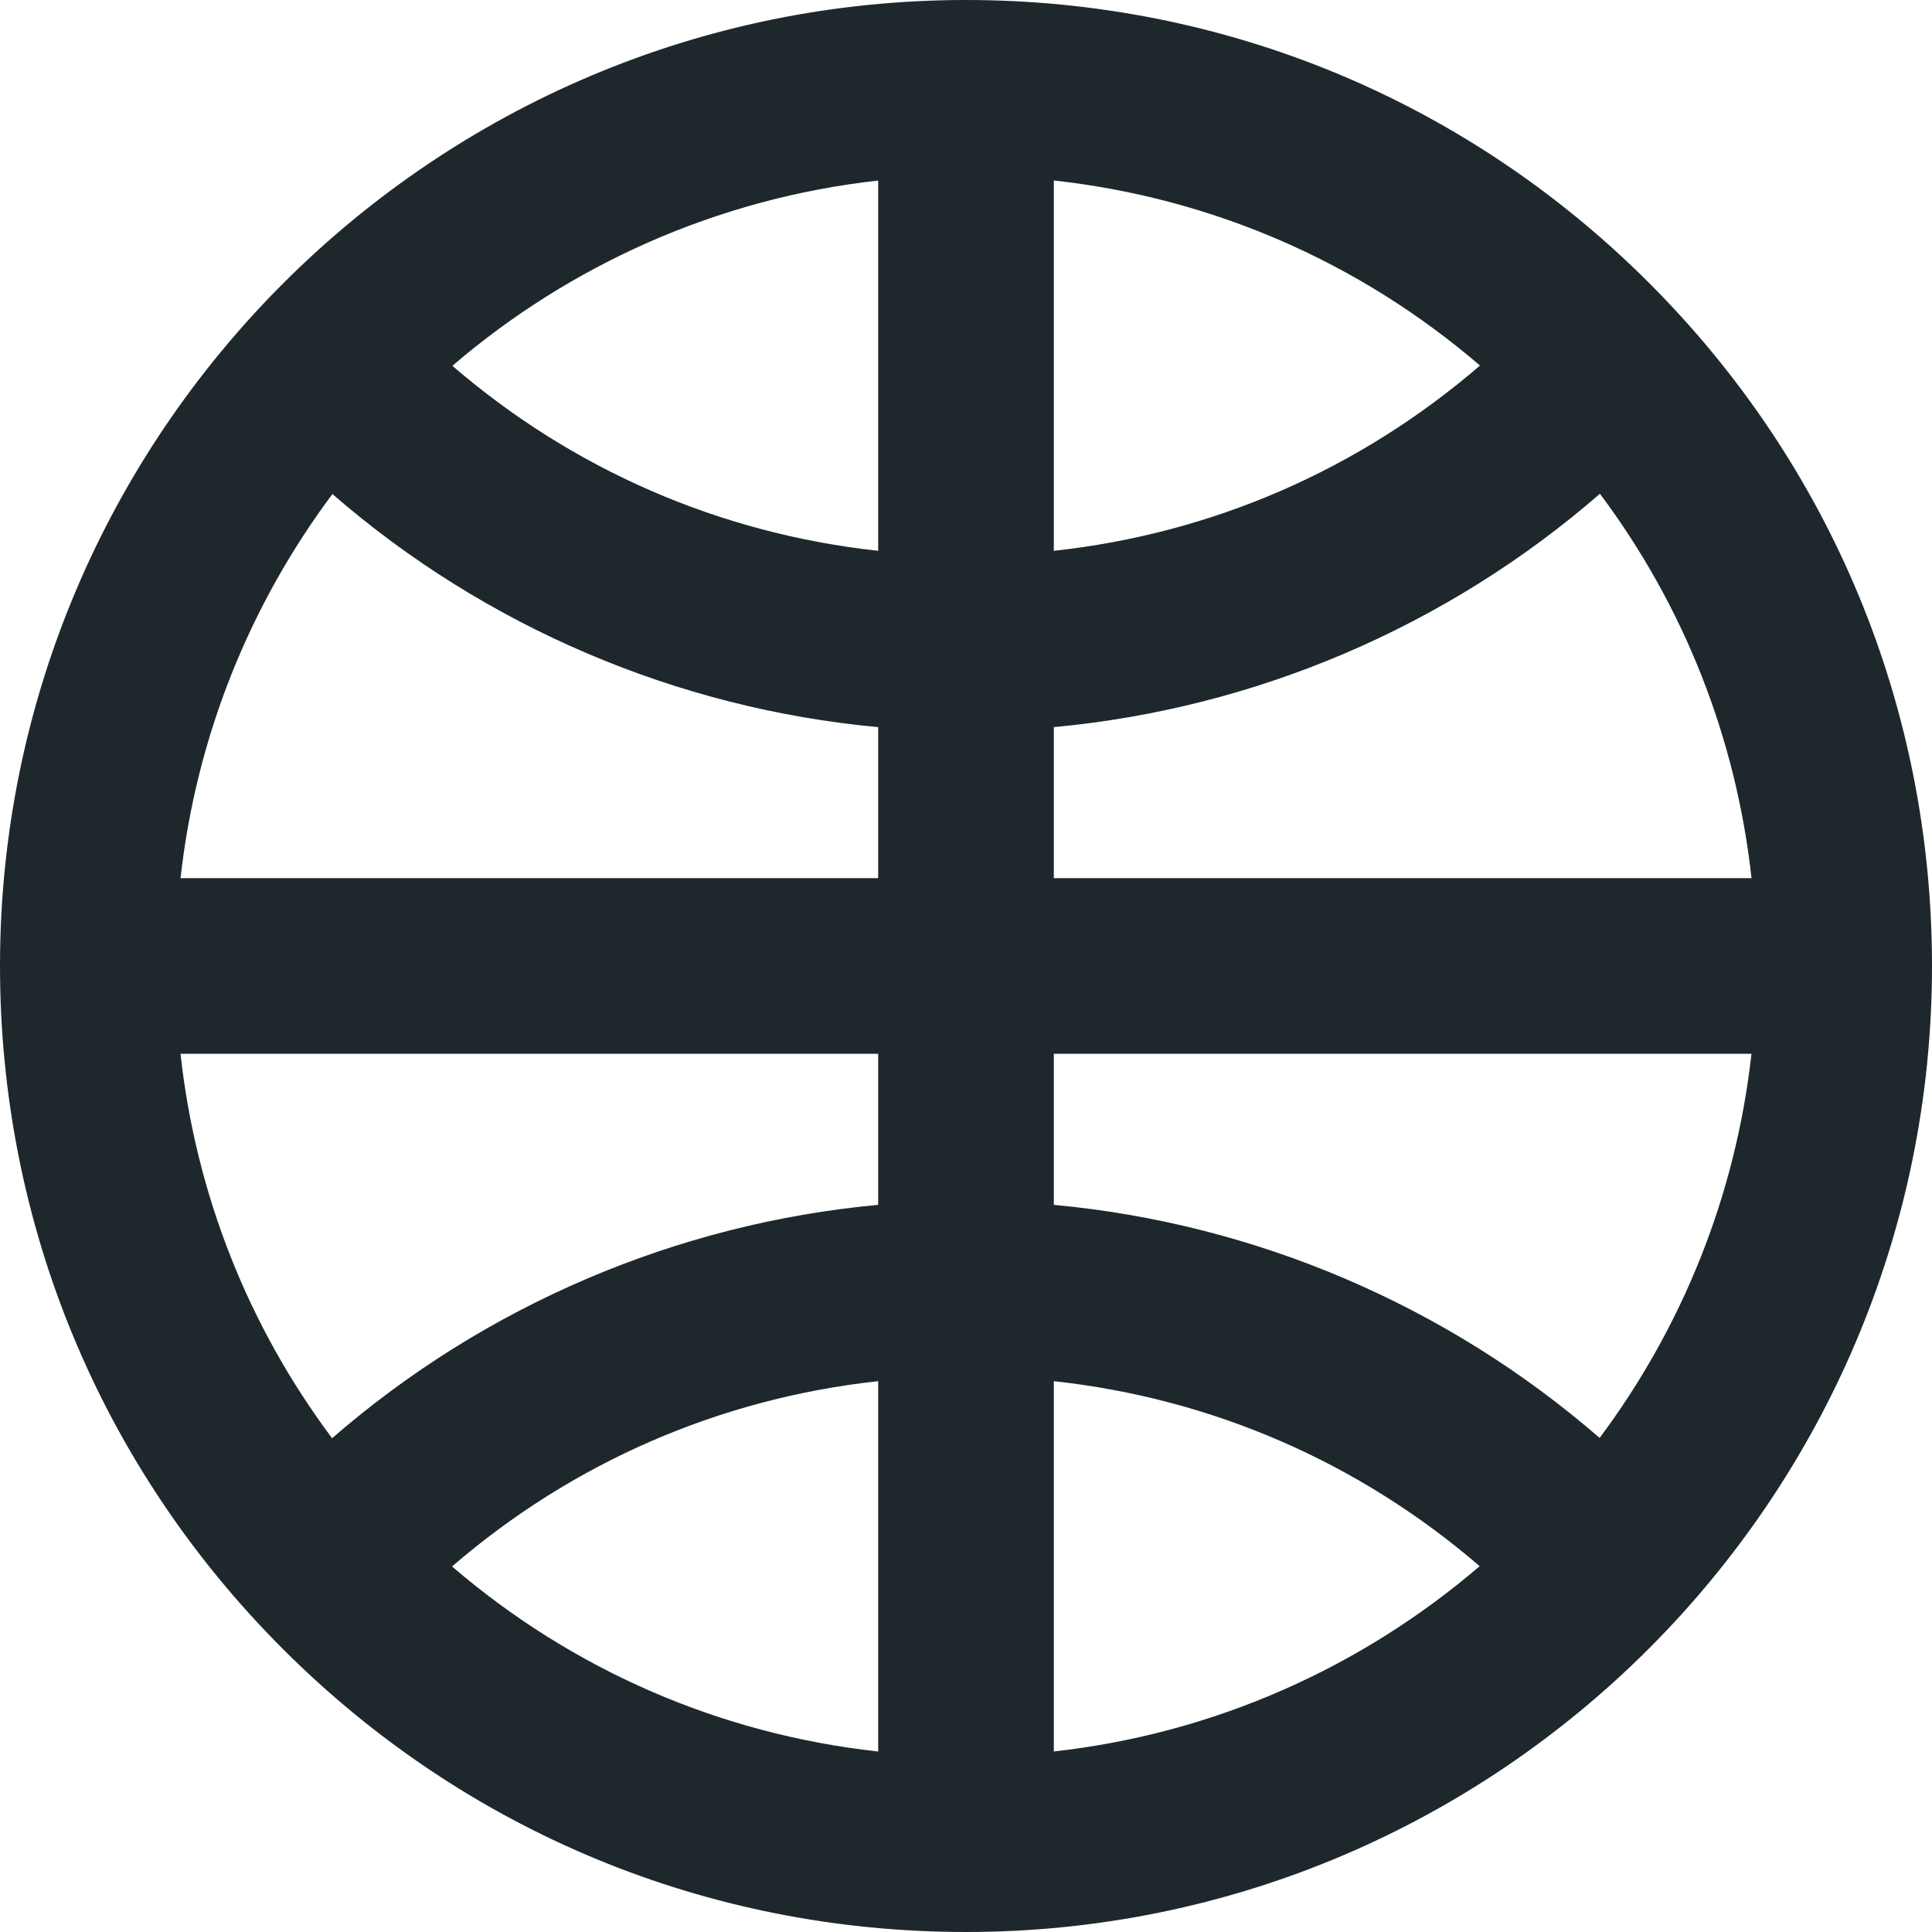 <?xml version="1.0" encoding="iso-8859-1"?>
<!-- Generator: Adobe Illustrator 19.0.0, SVG Export Plug-In . SVG Version: 6.00 Build 0)  -->
<svg version="1.1" id="Layer_1" xmlns="http://www.w3.org/2000/svg" xmlns:xlink="http://www.w3.org/1999/xlink" x="0px" y="0px"
	 viewBox="0 0 330 330" style="enable-background:new 0 0 330 330; fill: #1e282c;" xml:space="preserve">
<path id="XMLID_852_" d="M330,164.994L330,164.994c0-44.072-17.161-85.505-48.324-116.667C250.511,17.163,209.076,0,165,0l0,0l0,0
	h-0.001C74.019,0.004,0.001,74.02,0,164.994v0l0,0c0,0.001,0,0.001,0,0.001c0.003,44.075,17.167,85.512,48.331,116.678
	C79.496,312.838,120.922,330,164.989,330c0.002,0,0.008,0,0.011,0c90.981,0,165-74.02,165-165.002
	C330,164.997,330,164.996,330,164.994L330,164.994z M273.227,245.609c-26.071-22.643-58.829-36.634-93.227-39.81v-25.805h119.163
	C296.452,204.406,287.214,226.877,273.227,245.609z M30.83,179.994H150v25.805c-34.419,3.178-67.196,17.189-93.276,39.86
	C42.354,226.453,33.459,203.919,30.83,179.994z M56.776,84.387c26.071,22.645,58.829,36.636,93.224,39.813v25.795H30.838
	C33.549,125.585,42.788,103.117,56.776,84.387z M180,30.829c26.954,2.961,52.142,13.875,72.793,31.607
	C232.169,80.22,207.056,91.136,180,94.085V30.829z M150,94.084c-27.029-2.946-52.12-13.845-72.733-31.601
	C97.303,45.313,122.41,33.904,150,30.838V94.084z M150,235.914v63.258c-26.949-2.96-52.137-13.875-72.787-31.609
	C97.836,249.779,122.947,238.862,150,235.914z M180,235.914c27.032,2.946,52.124,13.845,72.737,31.601
	c-20.037,17.173-45.145,28.583-72.737,31.648V235.914z M180,149.994v-25.795c34.422-3.178,67.203-17.189,93.283-39.861
	c14.367,19.203,23.261,41.734,25.888,65.656H180z"/>
<g>
</g>
<g>
</g>
<g>
</g>
<g>
</g>
<g>
</g>
<g>
</g>
<g>
</g>
<g>
</g>
<g>
</g>
<g>
</g>
<g>
</g>
<g>
</g>
<g>
</g>
<g>
</g>
<g>
</g>
</svg>
